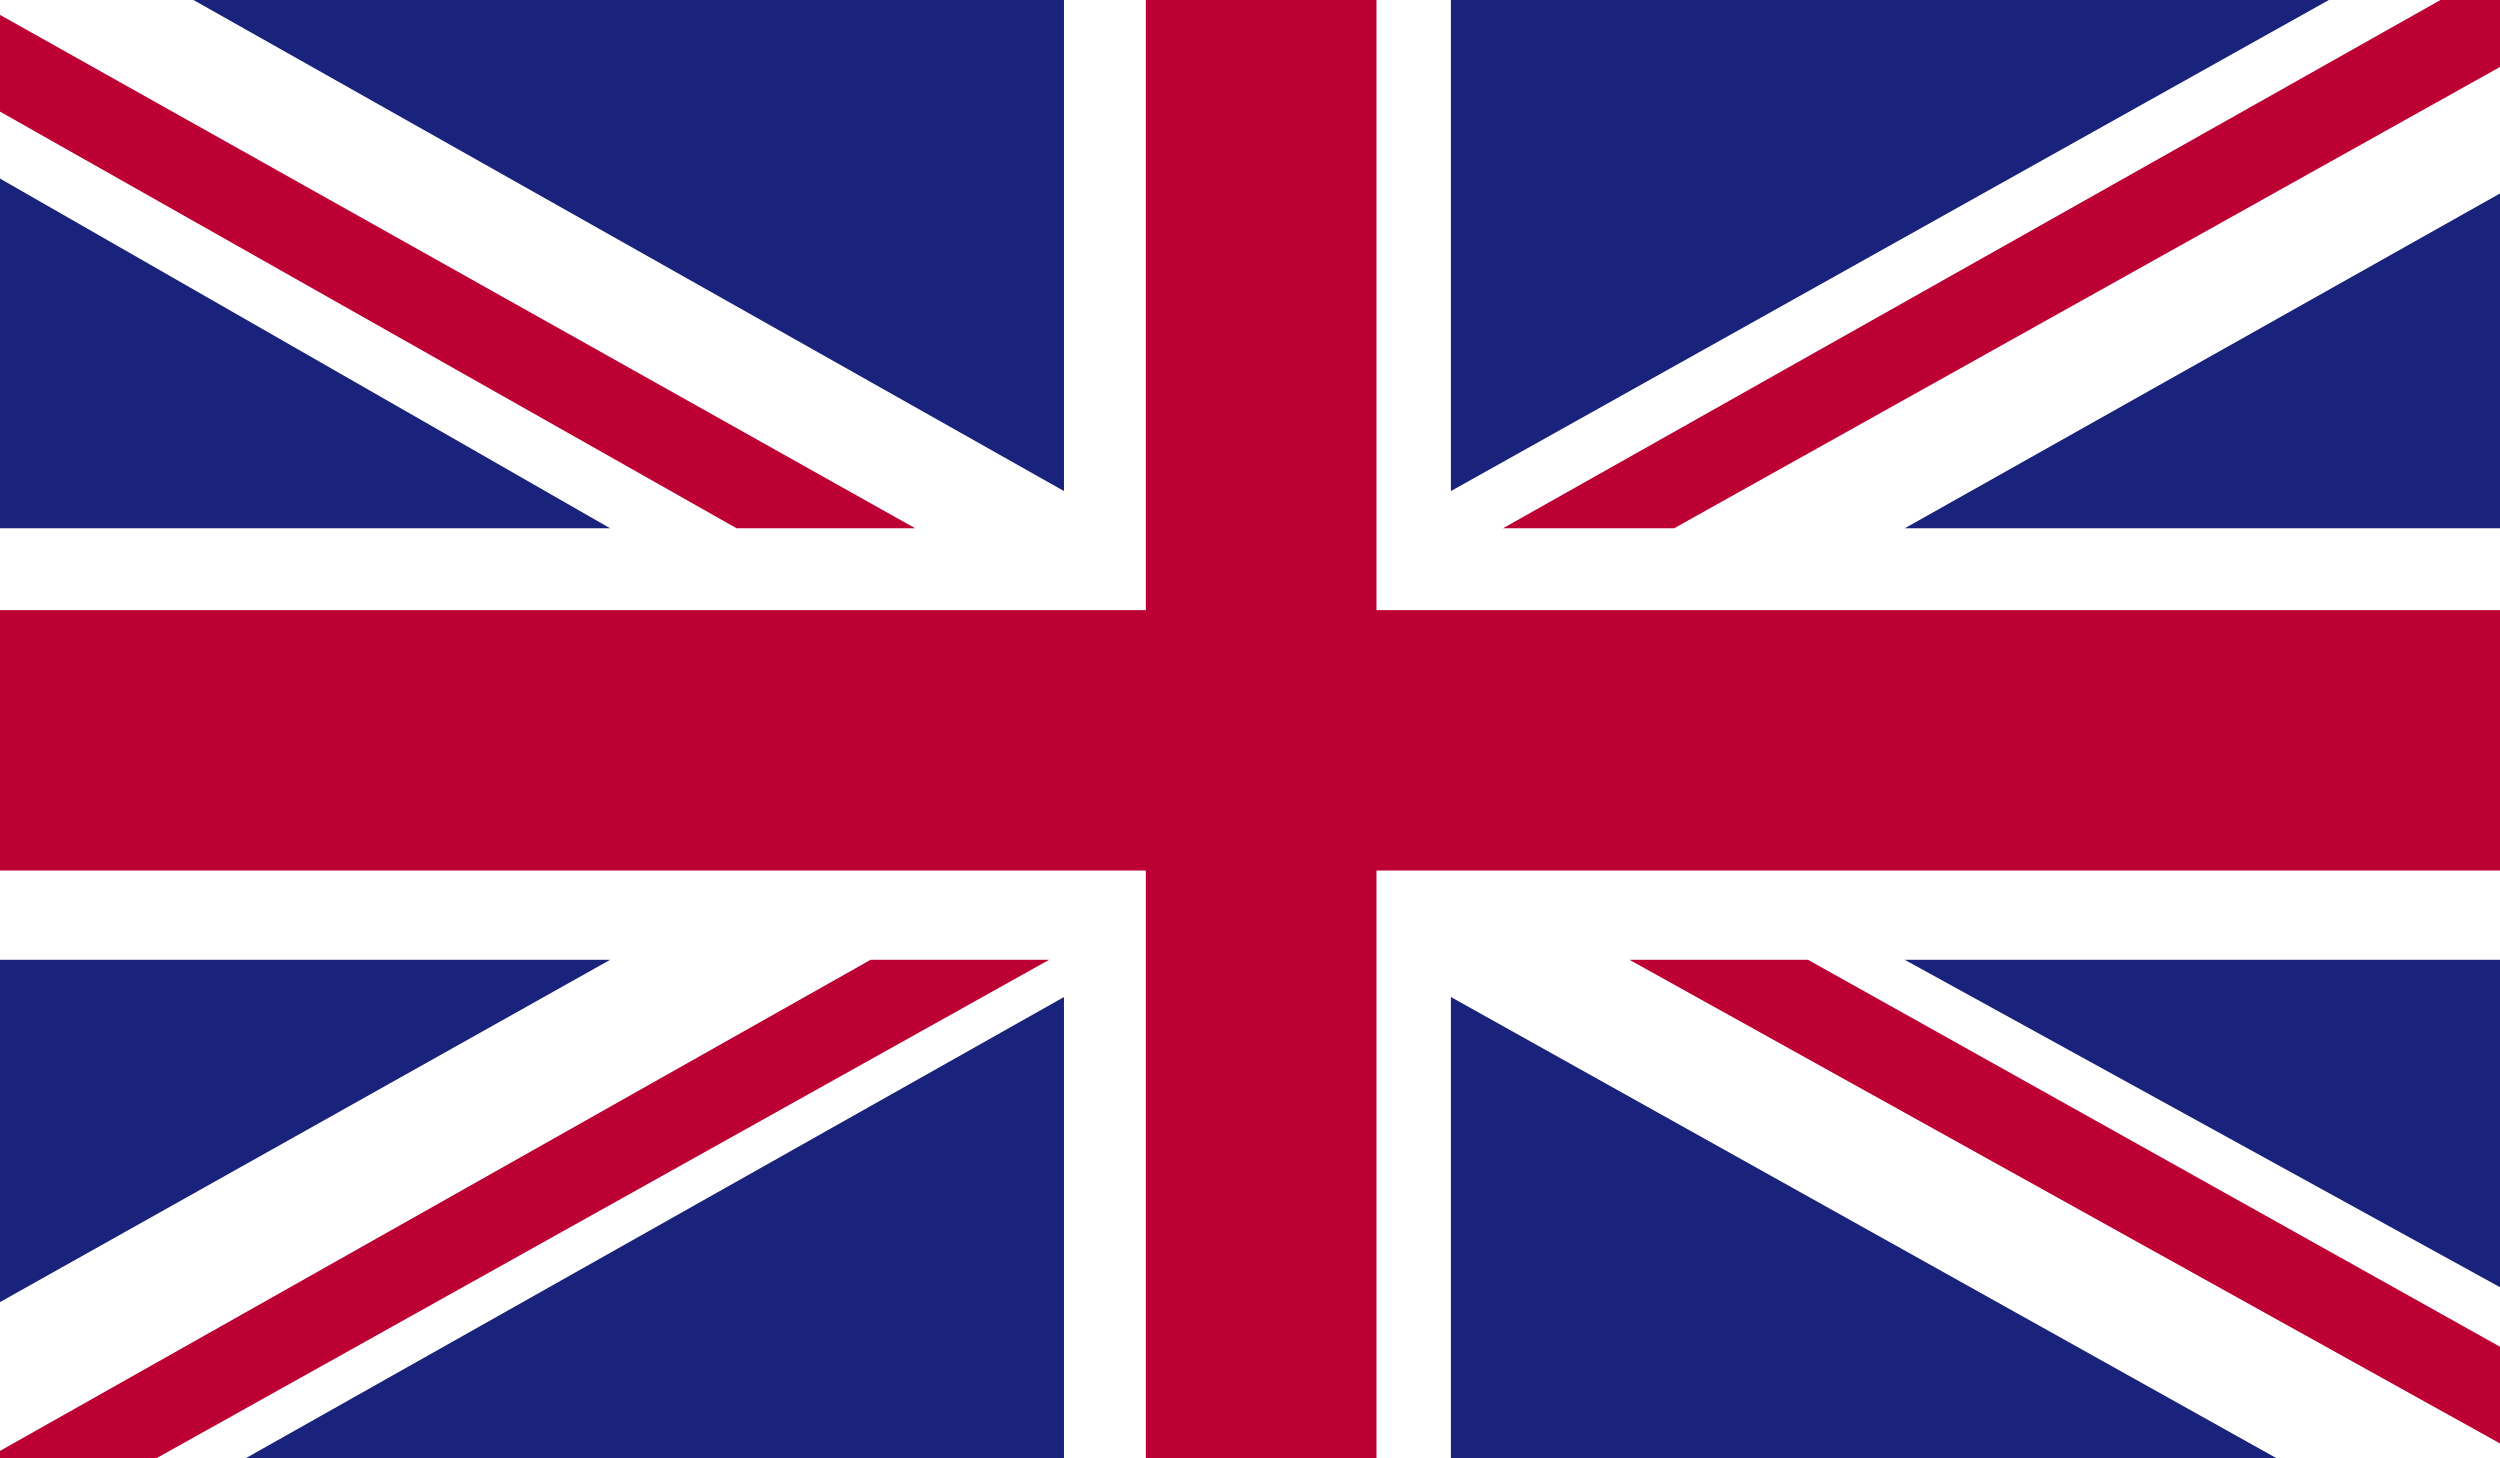<?xml version="1.0" encoding="utf-8"?>
<!-- Generator: Adobe Illustrator 22.0.0, SVG Export Plug-In . SVG Version: 6.00 Build 0)  -->
<svg version="1.1" xmlns="http://www.w3.org/2000/svg" xmlns:xlink="http://www.w3.org/1999/xlink" x="0px" y="0px"
	 viewBox="0 0 33.6 19.6" style="enable-background:new 0 0 33.6 19.6;" xml:space="preserve">
<style type="text/css">
	.st0{clip-path:url(#SVGID_2_);fill:#FFFFFF;}
	.st1{clip-path:url(#SVGID_2_);fill:#BD0034;}
	.st2{clip-path:url(#SVGID_2_);fill:#1A237B;}
</style>
<g id="_x34_">
	<g id="UNITED_KINGDOM_2_">
		<g>
			<g>
				<defs>
					<rect id="SVGID_1_" x="0" y="0" width="33.6" height="19.6"/>
				</defs>
				<clipPath id="SVGID_2_">
					<use xlink:href="#SVGID_1_"  style="overflow:visible;"/>
				</clipPath>
				<rect x="0" y="0" class="st0" width="33.6" height="19.6"/>
				<polygon class="st1" points="22.5,7.1 33.6,0.9 33.6,0 32.8,0 20.2,7.1 				"/>
				<polygon class="st1" points="21.9,12.9 33.6,19.4 33.6,18.1 24.3,12.9 				"/>
				<polygon class="st1" points="0,1.5 9.9,7.1 12.3,7.1 0,0.2 				"/>
				<polygon class="st1" points="11.7,12.9 0,19.5 0,19.6 2.1,19.6 14.1,12.9 				"/>
				<polygon class="st2" points="31.3,0 19.5,0 19.5,6.6 				"/>
				<polygon class="st2" points="14.3,0 2.6,0 14.3,6.6 				"/>
				<polygon class="st2" points="33.6,7.1 33.6,2.6 25.6,7.1 				"/>
				<polygon class="st2" points="33.6,17.3 33.6,12.9 25.6,12.9 				"/>
				<polygon class="st2" points="3.3,19.6 14.3,19.6 14.3,13.4 				"/>
				<polygon class="st2" points="19.5,19.6 30.6,19.6 19.5,13.4 				"/>
				<polygon class="st2" points="0,12.9 0,17.5 8.2,12.9 				"/>
				<polygon class="st2" points="0,7.1 8.2,7.1 0,2.4 				"/>
				<polygon class="st1" points="15.4,0 15.4,8.2 0,8.2 0,11.7 15.4,11.7 15.4,19.6 18.5,19.6 18.5,11.7 33.6,11.7 33.6,8.2 
					18.5,8.2 18.5,0 				"/>
			</g>
		</g>
	</g>
</g>
<g id="Layer_1">
</g>
</svg>
